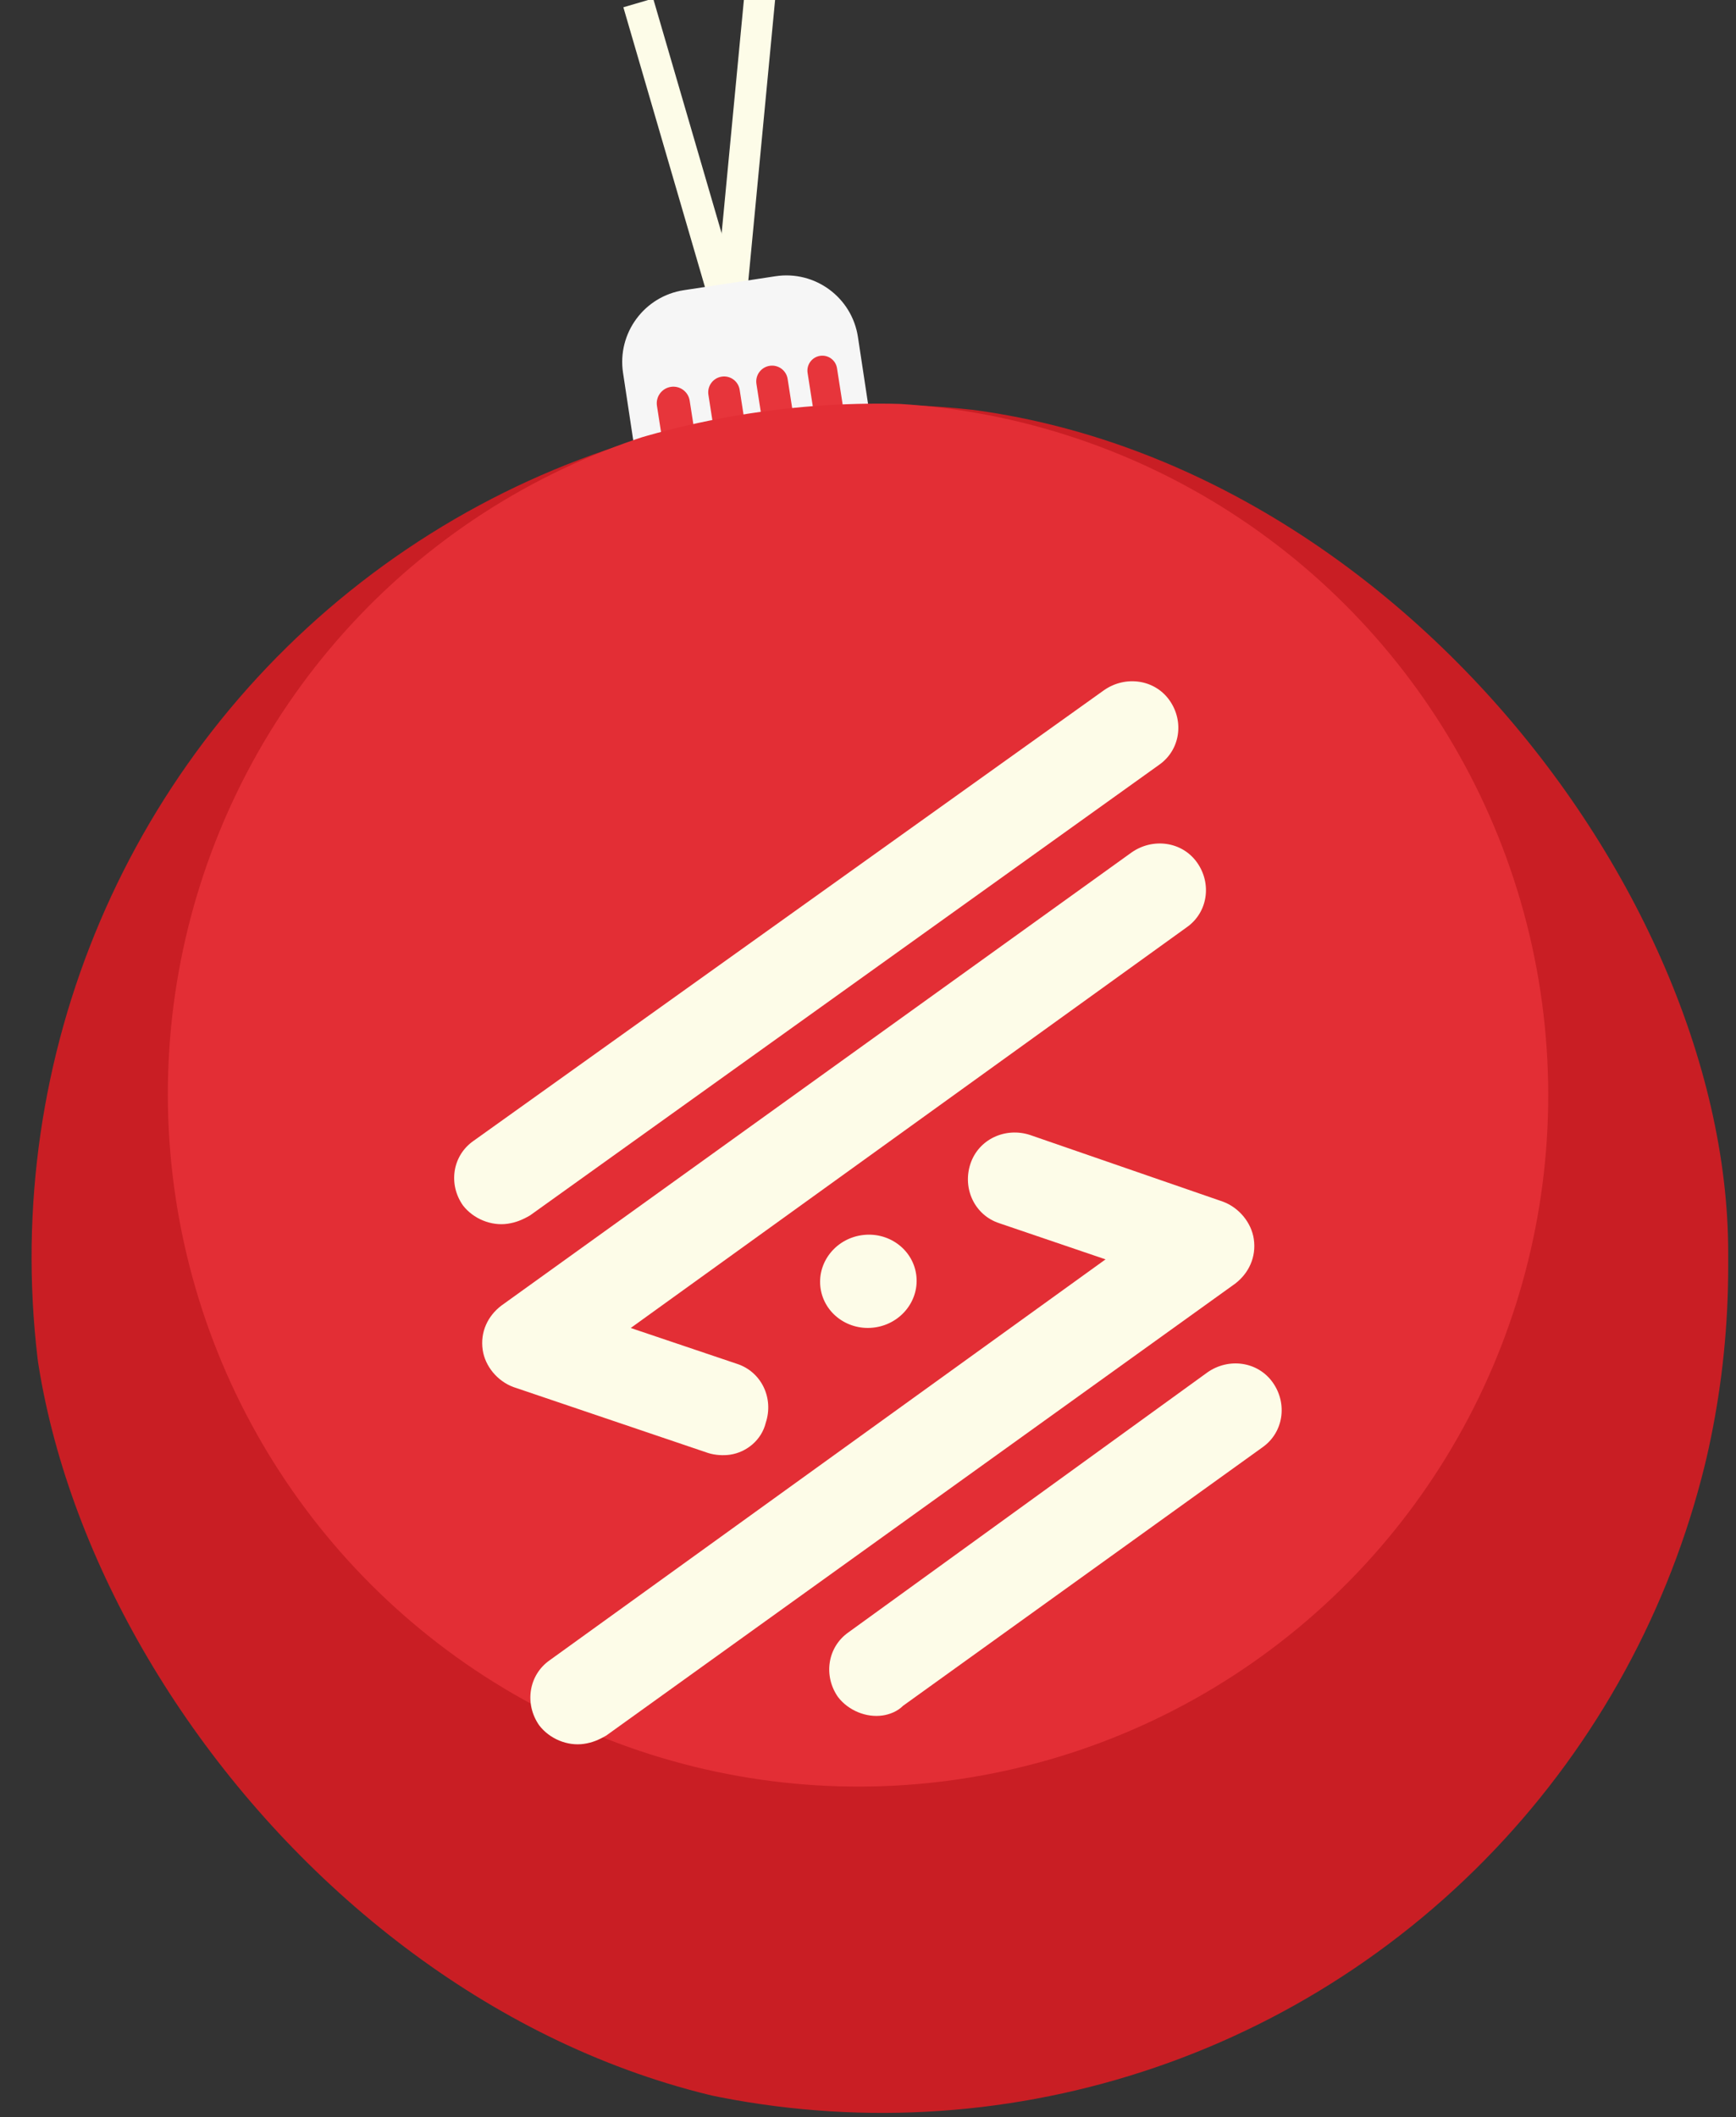 <?xml version="1.0" encoding="UTF-8"?> <svg xmlns="http://www.w3.org/2000/svg" width="479" height="584" viewBox="0 0 479 584" fill="none"><rect x="0" y="0" width="479" height="584" fill="#333333" stroke="none"/><g clip-path="url(#clip0_176_6)"><rect width="8.569" height="116.16" transform="matrix(0.96 -0.281 0.28 0.96 172 2.004)" fill="#FDFCE8"></rect><rect width="8.569" height="116.16" transform="matrix(0.996 0.094 -0.095 0.996 205.602 -3.664)" fill="#FDFCE8"></rect><path d="M172.302 103.502C170.65 92.581 178.162 82.379 189.081 80.715L213.544 76.989C224.464 75.325 234.656 82.83 236.309 93.751L239.443 114.457L175.436 124.208L172.302 103.502Z" fill="#E7353B"></path><path fill-rule="evenodd" clip-rule="evenodd" d="M171.907 102.84C170.254 91.919 177.766 81.716 188.686 80.053L213.959 76.203C224.879 74.539 235.071 82.044 236.724 92.966L240.628 118.759L233.776 119.803C233.768 119.703 233.756 119.602 233.74 119.5L230.948 101.582C230.598 99.34 228.498 97.811 226.257 98.167C224.016 98.523 222.482 100.629 222.832 102.871L225.624 120.79C225.637 120.873 225.653 120.956 225.671 121.038L219.964 121.907C219.969 121.655 219.953 121.398 219.913 121.14L217.325 104.539C216.955 102.161 214.727 100.539 212.35 100.916C209.973 101.294 208.346 103.528 208.717 105.906L211.304 122.507C211.342 122.747 211.398 122.978 211.471 123.201L206.636 123.938C206.627 123.835 206.615 123.731 206.599 123.628L204.09 107.531C203.719 105.148 201.487 103.523 199.105 103.901C196.723 104.28 195.093 106.518 195.464 108.901L197.973 124.998C197.986 125.083 198.002 125.167 198.019 125.25L192.715 126.058C192.707 125.993 192.699 125.927 192.688 125.862L190.298 110.526C189.909 108.031 187.573 106.33 185.079 106.726C182.586 107.122 180.88 109.465 181.269 111.96L183.659 127.296C183.666 127.342 183.674 127.389 183.683 127.434L175.811 128.634L171.907 102.84Z" fill="#F6F6F6"></path><g clip-path="url(#clip1_176_6)"><ellipse cx="242.974" cy="347.244" rx="234.224" ry="235.653" transform="rotate(-8.634 242.974 347.244)" fill="#C91E24"></ellipse><ellipse cx="236.752" cy="301.959" rx="190.426" ry="190.902" transform="rotate(-8.634 236.752 301.959)" fill="#E32E35"></ellipse></g><path d="M243.561 473.227C239.033 473.901 234.106 471.876 231.242 468.166C227.14 462.342 228.272 454.361 234.145 450.271L333.193 378.56C339.066 374.47 347.096 375.574 351.198 381.398C355.3 387.222 354.168 395.202 348.295 399.292L249.18 470.554C247.569 472.172 245.372 472.958 243.561 473.227Z" fill="#FDFCE8"></path><path d="M140.088 337.579C135.552 338.254 130.618 336.24 127.752 332.544C123.648 326.743 124.787 318.788 130.673 314.707L304.655 190.374C310.541 186.293 318.585 187.387 322.689 193.188C326.794 198.989 325.654 206.944 319.768 211.025L146.24 335.291C144.105 336.524 142.356 337.242 140.088 337.579Z" fill="#FDFCE8"></path><path d="M201.465 401.289C199.65 401.559 197.315 401.447 195.366 400.818L141.66 382.632C137.243 380.993 133.855 376.905 133.19 372.412C132.458 367.47 134.581 363.022 138.332 360.168L312.267 235.129C318.154 231.04 326.2 232.139 330.308 237.957C334.416 243.774 333.279 251.749 327.392 255.838L174.028 366.34L203.316 376.219C210.135 378.42 213.535 385.72 211.29 392.482C210.141 397.244 206.003 400.615 201.465 401.289Z" fill="#FDFCE8"></path><path d="M161.137 481.063C156.6 481.737 151.66 479.7 148.789 475.969C144.675 470.113 145.806 462.092 151.69 457.983L305.043 347.409L275.742 337.444C268.921 335.225 265.514 327.878 267.753 321.078C269.992 314.277 277.371 310.87 284.192 313.09L337.468 331.501C341.887 333.153 345.279 337.269 345.948 341.789C346.685 346.761 344.565 351.234 340.816 354.101L167.289 478.762C165.154 480.003 163.406 480.725 161.137 481.063Z" fill="#FDFCE8"></path><path d="M241.484 366.176C248.766 365.093 253.825 358.523 252.785 351.501C251.745 344.479 244.999 339.664 237.718 340.747C230.436 341.829 225.376 348.4 226.416 355.422C227.456 362.444 234.202 367.259 241.484 366.176Z" fill="#FDFCE8"></path></g><defs><clipPath id="clip0_176_6"><rect width="479" height="584" fill="white"></rect></clipPath><clipPath id="clip1_176_6"><rect x="8.399" y="111.339" width="468.449" height="472.257" rx="234.224" fill="white"></rect></clipPath></defs></svg> 